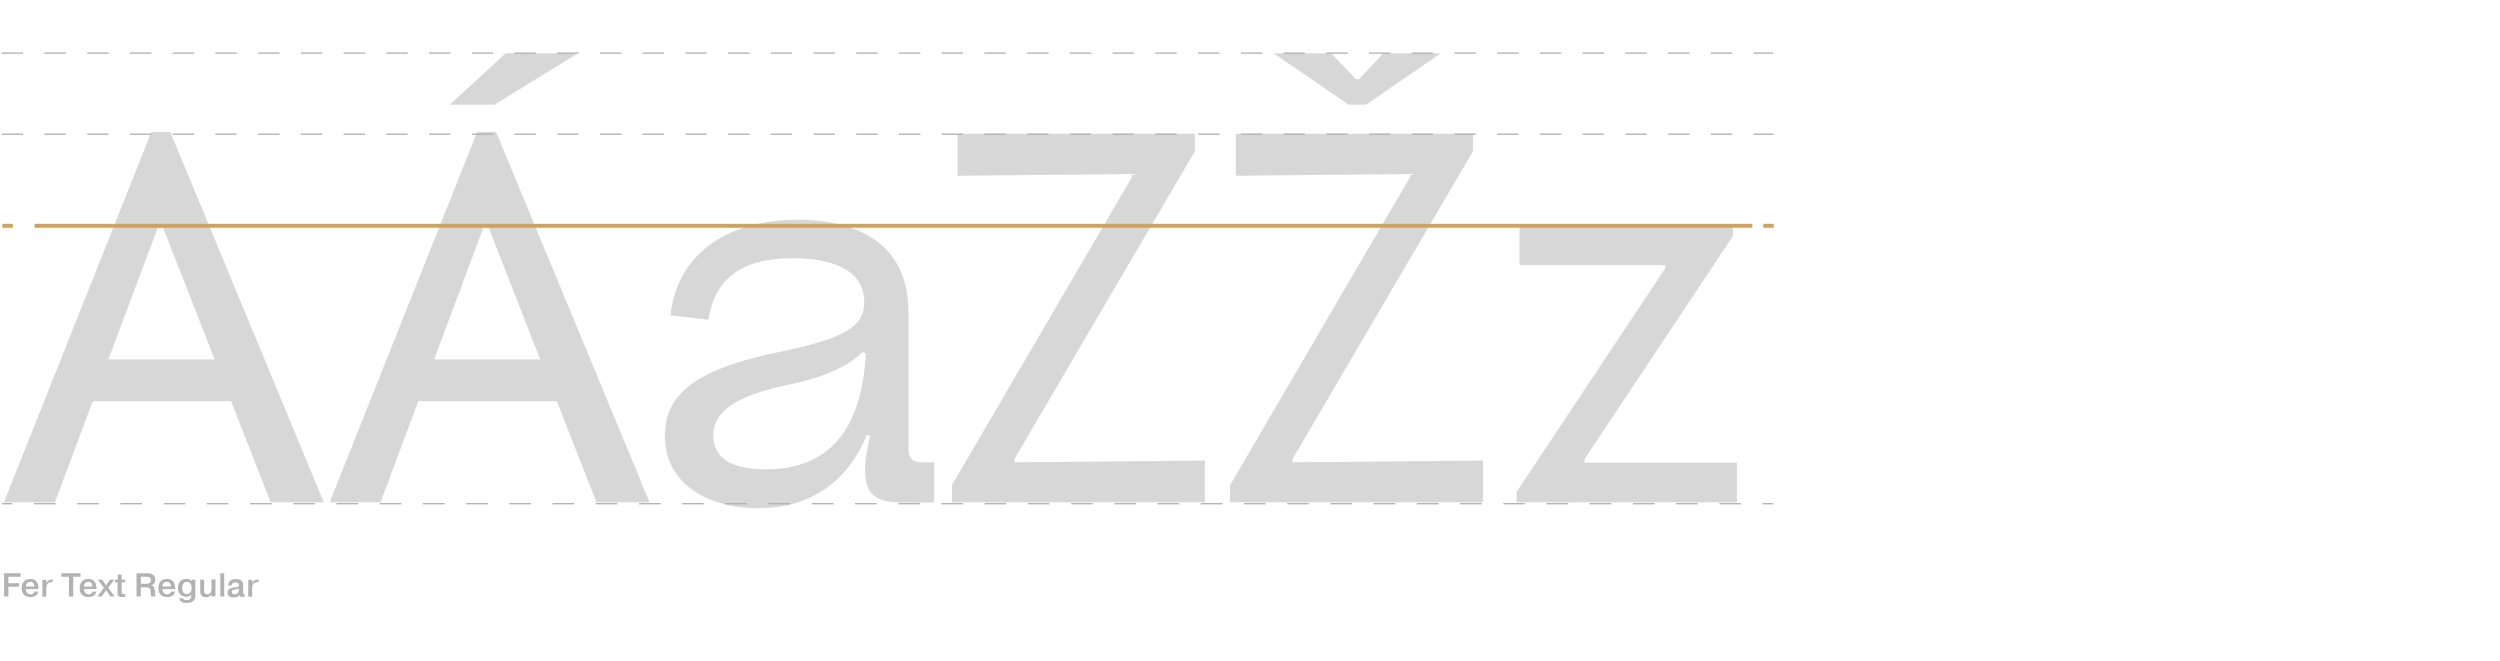 <?xml version="1.0" encoding="utf-8"?>
<!-- Generator: Adobe Illustrator 22.0.0, SVG Export Plug-In . SVG Version: 6.00 Build 0)  -->
<svg version="1.1" id="Layer_1" xmlns="http://www.w3.org/2000/svg" xmlns:xlink="http://www.w3.org/1999/xlink" x="0px" y="0px"
	 viewBox="0 0 1280 338.6" style="enable-background:new 0 0 1280 338.6;" xml:space="preserve">
<style type="text/css">
	.st0{fill:#FFFFFF;}
	.st1{fill:#D7D7D7;}
	.st2{fill:#B2B2B2;}
	.st3{fill:none;stroke:#B2B2B2;stroke-width:0.684;stroke-miterlimit:10;stroke-dasharray:10.938;}
	.st4{fill:none;stroke:#CCA362;stroke-width:2;stroke-miterlimit:10;}
	.st5{fill:none;stroke:#B2B2B2;stroke-width:0.684;stroke-miterlimit:10;}
	.st6{fill:none;stroke:#B2B2B2;stroke-width:0.684;stroke-miterlimit:10;stroke-dasharray:11.063,11.063;}
</style>
<rect y="0" class="st0" width="1280" height="338.6"/>
<path class="st1" d="M77.5,67.6h9.7l78.6,189.6h-27.2l-20.3-51.8H47.5l-19.4,51.8H2L77.5,67.6z M109.9,184l-26.3-67.2h-2.9L55.5,184
	H109.9z"/>
<path class="st1" d="M244.3,67.6h9.7l78.6,189.6h-27.2l-20.3-51.8h-70.9l-19.4,51.8h-26L244.3,67.6z M276.6,184l-26.3-67.2h-2.9
	L222.3,184H276.6z M258.9,27.3h36.9l-42.6,26.3h-22.9L258.9,27.3z"/>
<path class="st1" d="M340.4,223.2c0-23.2,18.9-34.9,59.5-43.2c33.7-6.9,42.6-13.4,42.6-25.2c0-16.9-16.9-22.6-36.6-22.6
	c-27.2,0-40,11.2-43.2,31.5l-19.4-2.3c3.1-30.3,28-48.9,65.2-48.9c26,0,56.6,9.2,56.6,47.2v70.1c0,4,1.7,6.9,6.3,6.9h6.9v20.6h-15.4
	c-12.9,0-20-2.6-20-16.6c0-3.7,0.6-9.2,2.6-17.4l-1.7-0.6c-9.4,22.9-27.7,37.5-55.8,37.5C361.2,260.1,340.4,246.9,340.4,223.2z
	 M443.3,180.9l-1.7-0.6c-8.9,8.6-22.3,13.4-37.5,16.6c-29.7,6-38.9,15.2-38.9,26c0,7.1,3.4,17.4,26.6,17.4
	C423.6,240.4,441.3,220.9,443.3,180.9z"/>
<path class="st1" d="M487.4,248.4l92.1-157.6v-1.7L490.3,90V68.5h121.5v8.9L519.4,235v1.7l97.5-0.9v21.4H487.4V248.4z"/>
<path class="st1" d="M629.8,248.4l92.1-157.6v-1.7L632.7,90V68.5h121.5v8.9L661.8,235v1.7l97.5-0.9v21.4H629.8V248.4z M652.1,27.3
	h29.5l12.6,13.2h1.7l12.3-13.2h29.5l-38.3,26.3h-8.9L652.1,27.3z"/>
<path class="st1" d="M776.5,251.8l76.1-114.4v-1.7H778v-20.3h109.3v5.4l-76.1,114.4v1.7h78.1v20.3H776.5V251.8z"/>
<path class="st2" d="M9.7,298.6v1.8H4.3v5H2.1v-11.9h8.4v1.8H4.3v3.3L9.7,298.6L9.7,298.6z"/>
<path class="st2" d="M19.6,302.9c-0.2,1.1-1,2.8-4.1,2.8c-0.9,0-4.4-0.2-4.4-4.5c0-2.9,1.4-4.8,4.4-4.8c3.7,0,4.1,3,4.2,4.7
	c0,0.2,0,0.3,0,0.5h-6.5c0,1.1,0.6,2.7,2.4,2.7c0.9,0,1.9-0.5,2-1.4L19.6,302.9L19.6,302.9z M17.6,300.3c0-0.8-0.3-2.4-2.1-2.4
	c-1.6,0-2.3,1.3-2.2,2.4H17.6z"/>
<path class="st2" d="M27,298c-2.7-0.1-3.2,1.5-3.3,2.7c0,0.3,0,0.6,0,0.9v3.9h-2v-8.6h2v1.6l0,0c0.6-1.4,2-1.8,3-1.8H27V298z"/>
<path class="st2" d="M31.5,295.3v-1.8h9.7v1.8h-3.7v10.1h-2.2v-10.1H31.5z"/>
<path class="st2" d="M49.3,302.9c-0.2,1.1-1,2.8-4.1,2.8c-0.9,0-4.4-0.2-4.4-4.5c0-2.9,1.4-4.8,4.4-4.8c3.7,0,4.1,3,4.2,4.7
	c0,0.2,0,0.3,0,0.5H43c0,1.1,0.6,2.7,2.4,2.7c0.9,0,1.9-0.5,2-1.4L49.3,302.9L49.3,302.9z M47.3,300.3c0-0.8-0.3-2.4-2.1-2.4
	c-1.6,0-2.3,1.3-2.2,2.4H47.3z"/>
<path class="st2" d="M56.3,296.8h2.2l-3.1,4.1l3.3,4.5h-2.2l-2.2-3.2l-2.2,3.2h-2.2l3.3-4.5l-3.1-4.1h2.2l2,2.9L56.3,296.8z"/>
<path class="st2" d="M60.3,296.8v-2.6h2v2.6h1.8v1.4h-1.8v4.9c0,0.6,0,1.1,1,1.1c0.3,0,0.6,0,0.8-0.1v1.4c-0.5,0.1-1.1,0.2-1.7,0.2
	c-2.1,0-2.2-1.3-2.2-1.9v-5.6h-1.4v-1.4H60.3z"/>
<path class="st2" d="M69.9,293.5h5.3c1.5,0,4.3,0.2,4.3,3.3c0,1.8-1,2.6-2,2.9l0,0c1.7,0.5,1.7,2,1.8,3.1c0,1.6,0,2,0.4,2.6h-2.2
	c-0.3-0.5-0.4-1-0.4-2.5c0-1.1-0.1-2.2-2.5-2.2h-2.5v4.7h-2.2L69.9,293.5L69.9,293.5z M72.1,298.9h2.7c1.1,0,2.5-0.2,2.5-1.8
	c0-1.7-1.5-1.8-2.4-1.8h-2.8C72.1,295.3,72.1,298.9,72.1,298.9z"/>
<path class="st2" d="M89.6,302.9c-0.2,1.1-1,2.8-4.1,2.8c-0.9,0-4.4-0.2-4.4-4.5c0-2.9,1.4-4.8,4.4-4.8c3.7,0,4.1,3,4.2,4.7
	c0,0.2,0,0.3,0,0.5h-6.5c0,1.1,0.6,2.7,2.4,2.7c0.9,0,1.9-0.5,2-1.4L89.6,302.9L89.6,302.9z M87.5,300.3c0-0.8-0.3-2.4-2.1-2.4
	c-1.6,0-2.3,1.3-2.2,2.4H87.5z"/>
<path class="st2" d="M100,296.8v8.2c0,2.4-1.6,3.7-4.4,3.7c-2.1,0-3.5-0.7-3.8-2.4h1.9c0.2,0.8,1.2,1,2,1c2.1,0,2.2-1.4,2.2-2.3
	v-0.7c-0.7,1.2-2.5,1.2-2.7,1.2c-2.9,0-4.1-2.2-4.1-4.5c0-3.3,2.1-4.6,4.2-4.6c0.7,0,2,0.2,2.8,1.2l0,0v-0.8L100,296.8L100,296.8z
	 M95.7,304.2c1.2,0,2.4-1,2.4-3.1c0-2.4-1.2-3.2-2.4-3.2c-1.5,0-2.4,1.2-2.4,3.2C93.3,303.9,95,304.2,95.7,304.2z"/>
<path class="st2" d="M108.3,305.4v-1.1l0,0c-0.6,1-1.8,1.5-2.9,1.5c-2.8,0-2.9-2.5-2.9-3.2v-5.8h2v5.1c0,1,0,2.4,1.6,2.4
	c2.1,0,2.2-2.3,2.2-2.8v-4.8h2v8.6L108.3,305.4L108.3,305.4z"/>
<path class="st2" d="M114.8,293.5v11.9h-2v-11.9H114.8z"/>
<path class="st2" d="M116.9,299.5c0-1.6,1.1-3,3.9-3c3.5,0,3.7,2,3.7,3.1v3.5c0,0.8,0,1.1,0.7,1.1v1.4c-0.5,0-0.7,0.1-0.9,0.1
	c-0.5,0-1.5-0.1-1.7-1.1c-0.7,1-1.7,1.3-2.9,1.3c-3,0-3.2-1.8-3.2-2.5c0-1.8,1.6-2.3,2-2.4c0.7-0.2,1.3-0.2,2-0.3
	c0.3,0,0.6-0.1,0.8-0.1c0.7-0.1,1-0.1,1-0.9c0-1.4-1-1.5-1.7-1.5c-1.5,0-2.1,0.8-2,1.6h-1.7C116.9,299.8,116.9,299.5,116.9,299.5z
	 M122.5,301.3c-0.2,0.2-0.5,0.2-1.5,0.4c-1.4,0.2-2.3,0.3-2.3,1.4c0,0.7,0.4,1.2,1.3,1.2c1,0,2.4-0.4,2.4-2.7L122.5,301.3
	L122.5,301.3z"/>
<path class="st2" d="M132.4,298c-2.7-0.1-3.2,1.5-3.3,2.7c0,0.3,0,0.6,0,0.9v3.9h-2v-8.6h2v1.6l0,0c0.6-1.4,2-1.8,3-1.8h0.3V298z"/>
<line class="st3" x1="0.9" y1="68.7" x2="907.9" y2="68.7"/>
<g>
	<g>
		<line class="st4" x1="1.2" y1="115.6" x2="6.6" y2="115.6"/>
		<line class="st4" x1="17.7" y1="115.6" x2="897.2" y2="115.6"/>
		<line class="st4" x1="902.8" y1="115.6" x2="908.2" y2="115.6"/>
	</g>
</g>
<g>
	<g>
		<line class="st5" x1="0.9" y1="257.9" x2="6.3" y2="257.9"/>
		<line class="st6" x1="17.4" y1="257.9" x2="896.9" y2="257.9"/>
		<line class="st5" x1="902.5" y1="257.9" x2="907.9" y2="257.9"/>
	</g>
</g>
<line class="st3" x1="0.9" y1="27.2" x2="907.9" y2="27.2"/>
</svg>
